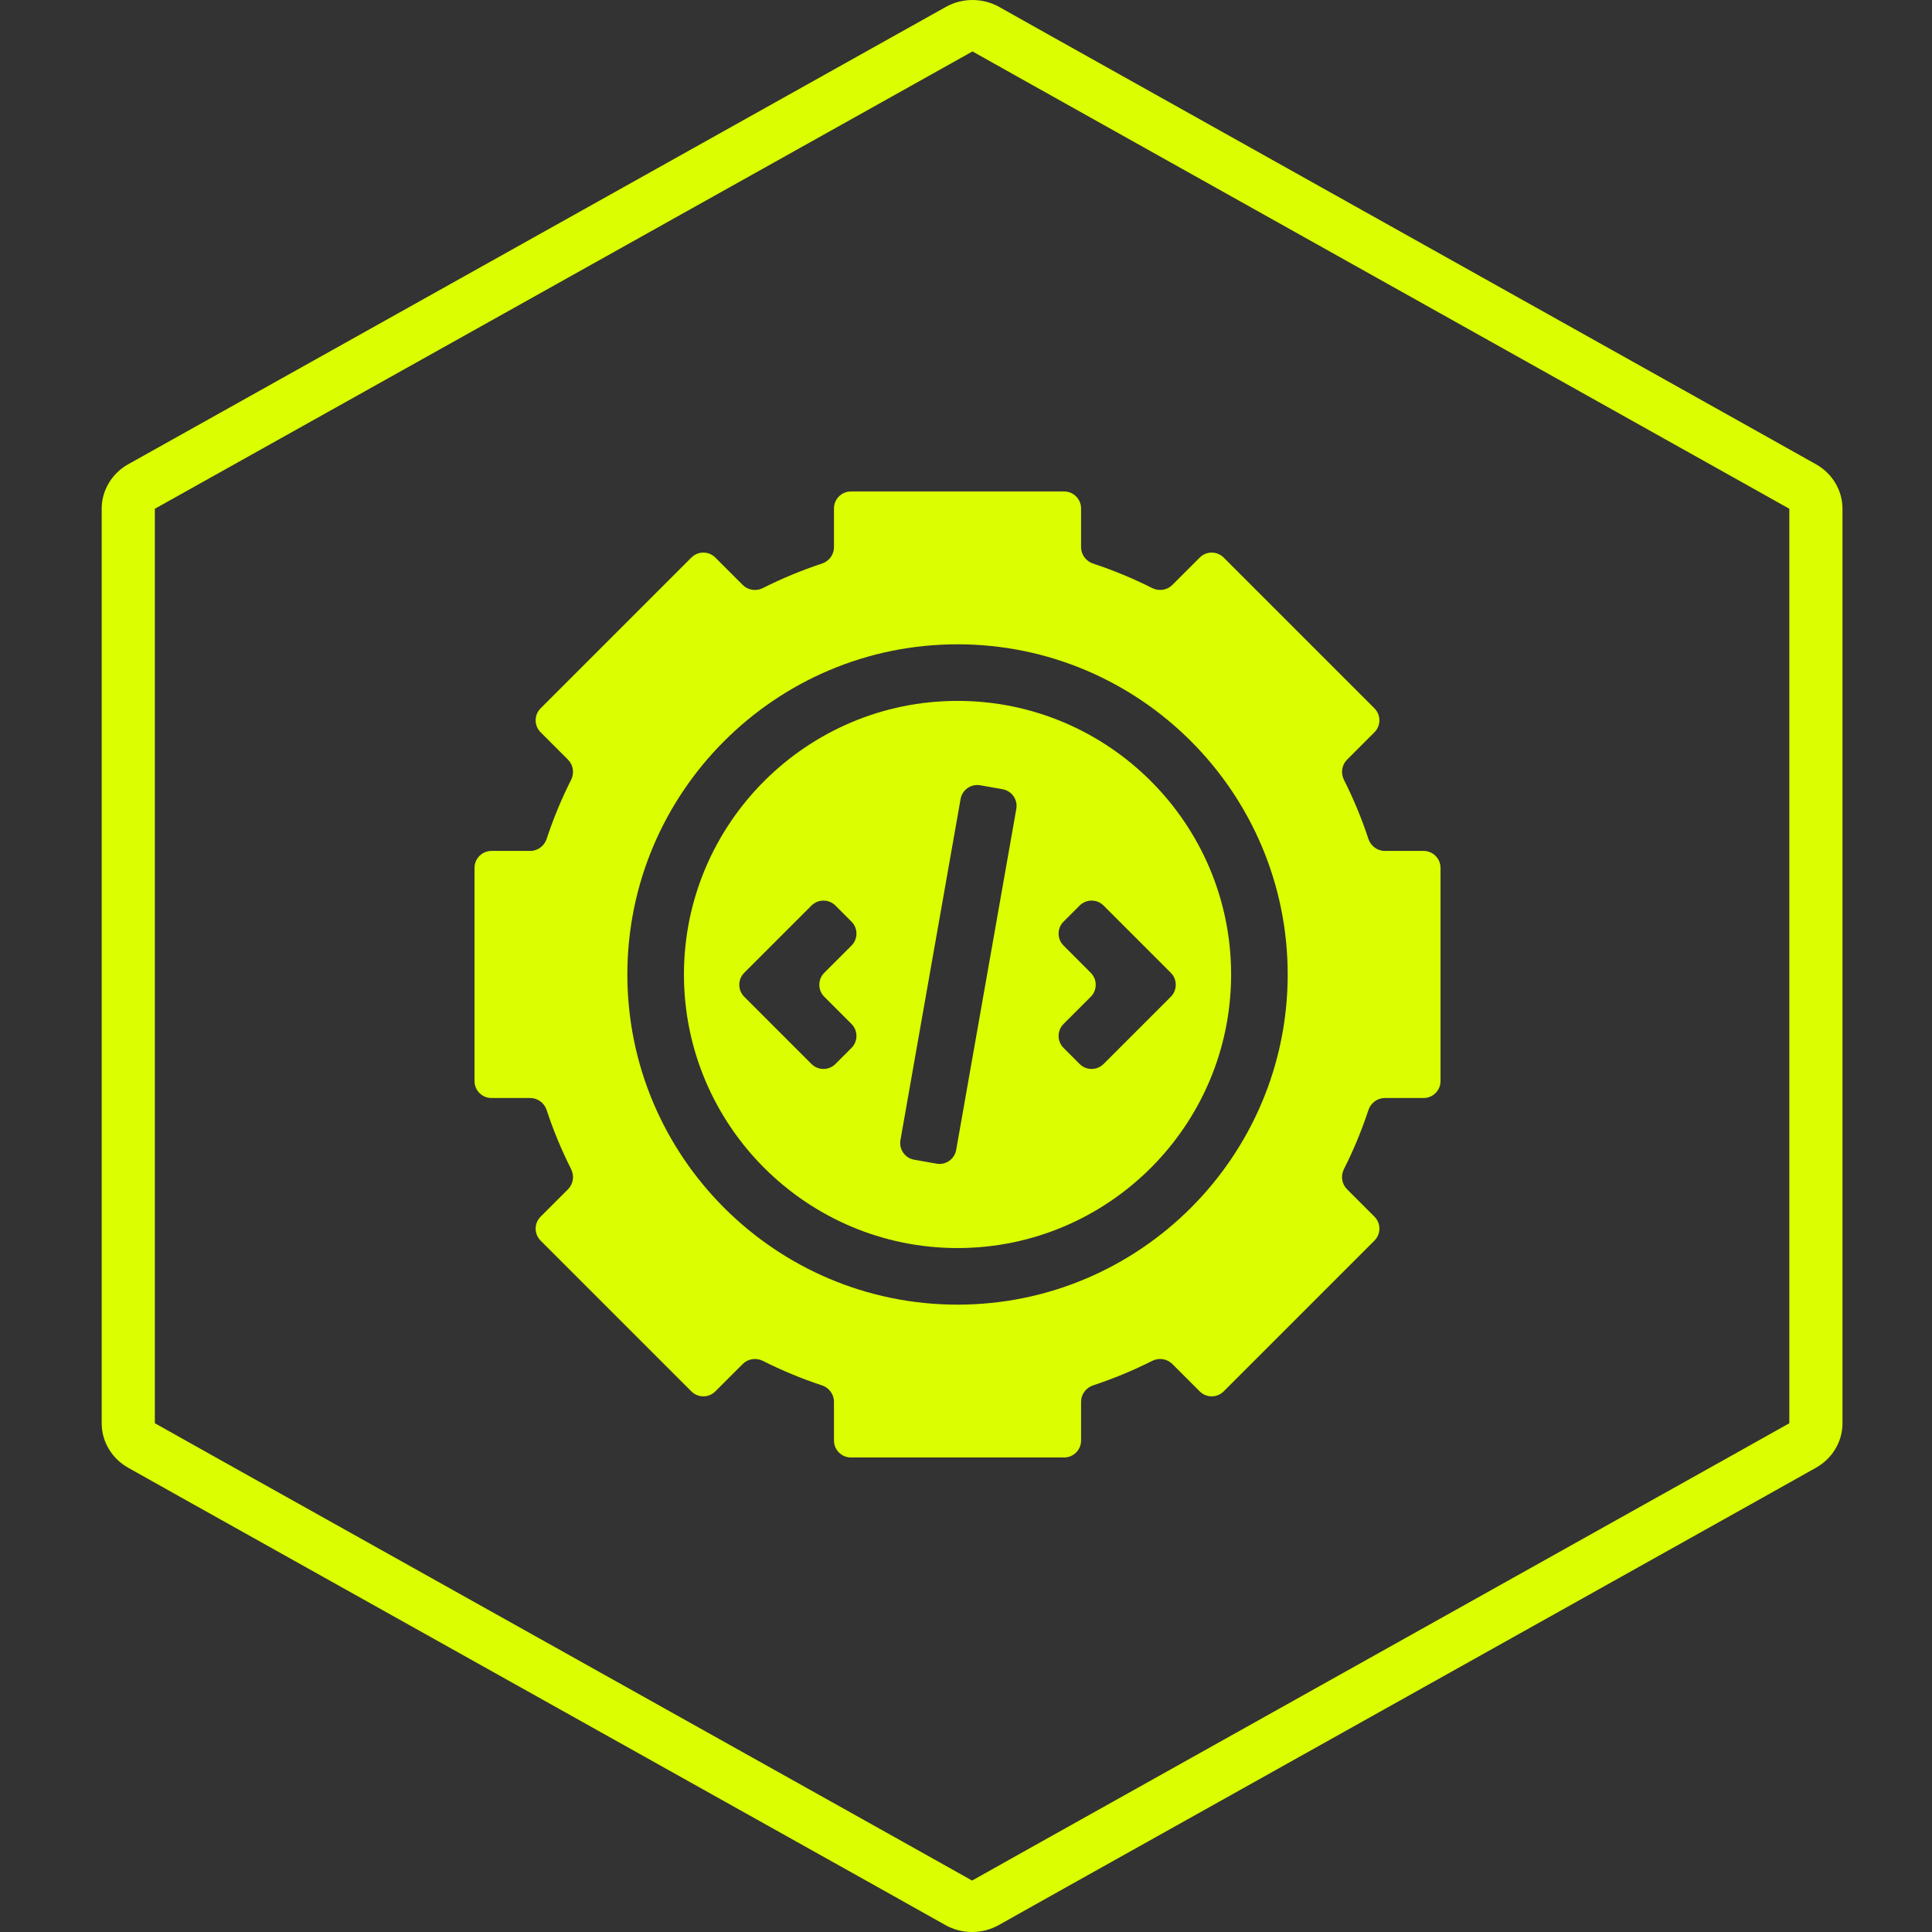 <svg width="114" height="114" viewBox="0 0 114 114" fill="none" xmlns="http://www.w3.org/2000/svg">
<rect x="0" y="0" width="114" height="114" fill="#333333" stroke="none"/>
<path fill-rule="evenodd" clip-rule="evenodd" d="M55.81 0.409C56.783 -0.136 57.984 -0.136 58.957 0.409L62.365 2.321L103.738 25.479L107.154 27.395C108.122 27.938 108.718 28.938 108.718 30.02V83.98C108.718 85.062 108.122 86.062 107.154 86.605L103.74 88.52L103.738 88.521L62.34 111.679L58.932 113.591C57.959 114.136 56.758 114.136 55.785 113.591L52.377 111.679L52.376 111.678L10.979 88.521L7.563 86.605C6.596 86.062 6 85.062 6 83.98V30.02C6 28.938 6.596 27.938 7.563 27.395L55.81 0.409ZM57.383 3.035L9.137 30.02L9.137 83.98L12.552 85.895L53.948 109.052L53.949 109.053L57.359 110.965L60.768 109.053L102.166 85.895L102.168 85.894L105.581 83.98V30.02L102.167 28.106L60.793 4.947L57.383 3.035Z" fill="#DBFF00"/>
<g clip-path="url(#clip0_3_12095)">
<path d="M56.5 41.357C47.599 41.357 40.357 48.599 40.357 57.5C40.357 66.401 47.599 73.643 56.5 73.643C65.401 73.643 72.643 66.401 72.643 57.5C72.643 48.599 65.401 41.357 56.5 41.357ZM50.243 60.42C50.634 60.811 50.634 61.444 50.243 61.834L49.296 62.782C48.906 63.172 48.272 63.172 47.882 62.782L43.915 58.815C43.525 58.425 43.525 57.791 43.915 57.401L47.882 53.434C48.272 53.044 48.906 53.044 49.296 53.434L50.243 54.382C50.634 54.772 50.634 55.405 50.243 55.796L48.638 57.401C48.248 57.791 48.248 58.425 48.638 58.815L50.243 60.42ZM56.421 67.853C56.325 68.396 55.806 68.76 55.262 68.664L53.943 68.431C53.399 68.335 53.036 67.816 53.132 67.272L56.68 47.148C56.776 46.604 57.295 46.24 57.839 46.336L59.158 46.569C59.702 46.665 60.065 47.184 59.969 47.727L56.421 67.853ZM65.118 62.782C64.728 63.172 64.094 63.172 63.704 62.782L62.757 61.834C62.366 61.444 62.366 60.81 62.757 60.42L64.362 58.815C64.752 58.424 64.752 57.791 64.362 57.401L62.757 55.795C62.366 55.405 62.366 54.772 62.757 54.381L63.704 53.434C64.094 53.043 64.728 53.043 65.118 53.434L69.085 57.401C69.475 57.791 69.475 58.424 69.085 58.815L65.118 62.782Z" fill="#DBFF00"/>
<path d="M84 64.79C84.552 64.79 85 64.342 85 63.79V51.21C85 50.658 84.552 50.21 84 50.21H81.713C81.271 50.21 80.883 49.918 80.744 49.498C80.35 48.303 79.868 47.139 79.301 46.016C79.102 45.62 79.17 45.14 79.483 44.827L81.1 43.209C81.491 42.819 81.491 42.186 81.1 41.795L72.205 32.9C71.814 32.509 71.181 32.509 70.791 32.9L69.173 34.517C68.86 34.83 68.38 34.898 67.985 34.699C66.861 34.132 65.697 33.65 64.502 33.256C64.082 33.117 63.79 32.729 63.79 32.287V30C63.79 29.448 63.343 29 62.79 29H50.21C49.658 29 49.21 29.448 49.21 30V32.287C49.21 32.729 48.918 33.117 48.498 33.256C47.303 33.65 46.139 34.132 45.016 34.699C44.62 34.898 44.14 34.83 43.827 34.517L42.209 32.9C41.819 32.509 41.186 32.509 40.795 32.9L31.9 41.795C31.509 42.186 31.509 42.819 31.9 43.209L33.517 44.827C33.83 45.14 33.898 45.62 33.699 46.016C33.132 47.139 32.65 48.303 32.256 49.498C32.117 49.918 31.729 50.21 31.287 50.21H29C28.448 50.21 28 50.658 28 51.21V63.79C28 64.343 28.448 64.79 29 64.79H31.287C31.729 64.79 32.117 65.082 32.256 65.502C32.65 66.697 33.132 67.861 33.699 68.985C33.898 69.38 33.83 69.86 33.517 70.173L31.9 71.791C31.509 72.181 31.509 72.814 31.9 73.205L40.795 82.1C41.186 82.491 41.819 82.491 42.209 82.1L43.827 80.483C44.14 80.17 44.62 80.102 45.016 80.301C46.139 80.868 47.303 81.35 48.498 81.744C48.918 81.883 49.21 82.271 49.21 82.713V85C49.21 85.552 49.658 86 50.21 86H62.79C63.343 86 63.79 85.552 63.79 85V82.713C63.79 82.271 64.082 81.883 64.502 81.744C65.697 81.35 66.861 80.868 67.985 80.301C68.38 80.102 68.86 80.17 69.173 80.483L70.791 82.1C71.181 82.491 71.814 82.491 72.205 82.1L81.1 73.205C81.491 72.814 81.491 72.181 81.1 71.79L79.483 70.173C79.17 69.86 79.102 69.38 79.301 68.984C79.868 67.861 80.35 66.697 80.744 65.502C80.883 65.082 81.271 64.79 81.713 64.79H84ZM56.5 76.982C45.757 76.982 37.018 68.243 37.018 57.5C37.018 46.757 45.757 38.018 56.5 38.018C67.243 38.018 75.982 46.757 75.982 57.5C75.982 68.243 67.243 76.982 56.5 76.982Z" fill="#DBFF00"/>
</g>
<defs>
<clipPath id="clip0_3_12095">
<rect x="28" y="29" width="57" height="57" rx="1" fill="white"/>
</clipPath>
</defs>
</svg>
